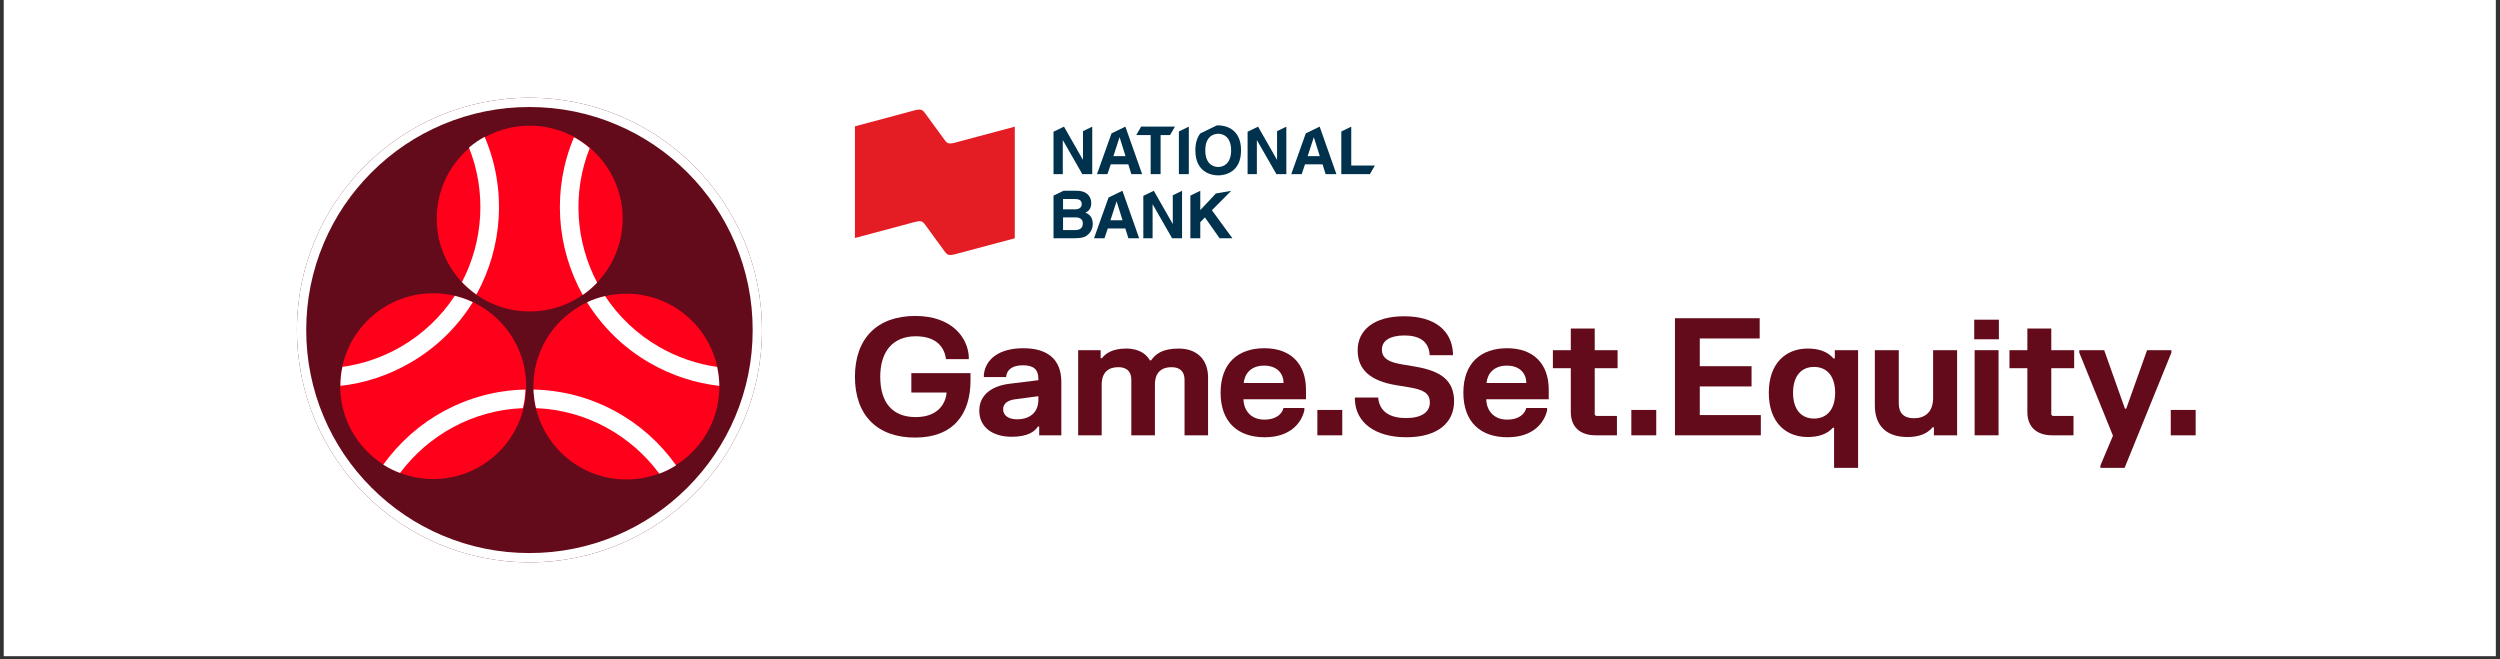 <svg width="311" height="82" viewBox="0 0 311 82" fill="none" xmlns="http://www.w3.org/2000/svg">
<rect x="0" y="0" width="311" height="82" fill="#333333" stroke="none"/>
<rect x="0.464" width="310.018" height="81.629" fill="white"/>
<g clip-path="url(#clip0_219_1930)">
<path d="M65.863 69.956C81.839 69.956 94.79 57.017 94.79 41.057C94.79 25.096 81.839 12.157 65.863 12.157C49.887 12.157 36.937 25.096 36.937 41.057C36.937 57.017 49.887 69.956 65.863 69.956Z" fill="#630B1A"/>
<path d="M65.863 13.313C69.613 13.313 73.249 14.047 76.672 15.493C79.979 16.89 82.948 18.891 85.499 21.439C88.05 23.988 90.052 26.954 91.451 30.258C92.898 33.677 93.633 37.311 93.633 41.057C93.633 44.803 92.898 48.436 91.451 51.855C90.053 55.159 88.05 58.126 85.499 60.674C82.948 63.222 79.979 65.223 76.672 66.62C73.249 68.067 69.613 68.8 65.863 68.8C62.114 68.8 58.477 68.067 55.054 66.62C51.748 65.223 48.778 63.222 46.227 60.674C43.676 58.126 41.674 55.159 40.275 51.855C38.828 48.436 38.094 44.803 38.094 41.057C38.094 37.311 38.828 33.677 40.275 30.258C41.673 26.954 43.676 23.988 46.227 21.439C48.778 18.891 51.748 16.89 55.054 15.493C58.477 14.047 62.114 13.313 65.863 13.313ZM65.863 12.157C49.888 12.157 36.937 25.096 36.937 41.057C36.937 57.017 49.888 69.956 65.863 69.956C81.839 69.956 94.79 57.017 94.79 41.057C94.79 25.096 81.839 12.157 65.863 12.157Z" fill="white"/>
<path d="M77.92 59.645C84.306 59.645 89.484 54.472 89.484 48.092C89.484 41.711 84.306 36.538 77.92 36.538C71.533 36.538 66.356 41.711 66.356 48.092C66.356 54.472 71.533 59.645 77.92 59.645Z" fill="#FF001A"/>
<path d="M65.893 38.745C72.28 38.745 77.458 33.572 77.458 27.191C77.458 20.81 72.28 15.638 65.893 15.638C59.507 15.638 54.329 20.81 54.329 27.191C54.329 33.572 59.507 38.745 65.893 38.745Z" fill="#FF001A"/>
<path d="M53.892 59.59C60.279 59.59 65.457 54.417 65.457 48.037C65.457 41.656 60.279 36.483 53.892 36.483C47.506 36.483 42.328 41.656 42.328 48.037C42.328 54.417 47.506 59.59 53.892 59.59Z" fill="#FF001A"/>
<path d="M65.362 48.461C65.339 49.237 65.239 50.012 65.047 50.773C58.804 51.019 53.276 54.137 49.771 58.837C49.048 58.576 48.349 58.231 47.68 57.801C51.647 52.263 58.067 48.614 65.362 48.461Z" fill="white"/>
<path d="M58.816 37.592C56.933 40.626 54.303 43.253 50.998 45.15C48.253 46.733 45.308 47.677 42.349 48C42.349 47.208 42.426 46.418 42.595 45.641C45.078 45.296 47.539 44.474 49.845 43.153C52.643 41.532 54.903 39.343 56.572 36.808C56.357 36.754 56.141 36.708 55.919 36.67C56.91 36.839 57.887 37.146 58.817 37.592L58.816 37.592Z" fill="white"/>
<path d="M84.107 57.885C83.438 58.315 82.739 58.66 82.015 58.922C78.509 54.175 72.966 51.026 66.677 50.772C66.5 50.011 66.393 49.236 66.37 48.46C73.689 48.614 80.147 52.308 84.107 57.885Z" fill="white"/>
<path d="M89.481 48C86.521 47.669 83.576 46.732 80.832 45.15C77.533 43.254 74.911 40.627 73.028 37.6C73.751 37.262 74.505 37.009 75.273 36.832C76.942 39.359 79.202 41.54 81.993 43.154C84.291 44.475 86.736 45.289 89.204 45.642C89.381 46.418 89.473 47.209 89.481 48.001V48Z" fill="white"/>
<path d="M74.282 35.15C74.213 35.227 74.144 35.304 74.067 35.381C73.575 35.872 73.044 36.31 72.491 36.694C69.208 30.795 68.662 23.56 71.407 17.069C72.091 17.446 72.752 17.899 73.359 18.429C71.16 23.974 71.614 30.081 74.282 35.15Z" fill="white"/>
<path d="M59.266 36.64C58.72 36.264 58.197 35.825 57.705 35.334C57.621 35.25 57.544 35.173 57.467 35.088C60.119 30.019 60.55 23.897 58.343 18.36C58.951 17.837 59.604 17.392 60.288 17.023C63.063 23.499 62.526 30.741 59.266 36.64V36.64Z" fill="white"/>
<path d="M118.759 17.759C118.417 17.838 118.173 17.892 117.923 17.798C117.732 17.724 117.582 17.515 117.447 17.322L115.135 14.157C115.002 13.967 114.842 13.756 114.652 13.678C114.405 13.581 114.157 13.639 113.815 13.716L106.354 15.717V29.604L113.841 27.604C114.186 27.53 114.433 27.47 114.68 27.565C114.868 27.643 115.02 27.85 115.155 28.041L117.458 31.203C117.591 31.392 117.746 31.595 117.935 31.676C118.181 31.767 118.428 31.715 118.77 31.635L126.239 29.64V15.756L118.759 17.76L118.759 17.759Z" fill="#E41C23"/>
<path d="M134.723 16.316V19.868H134.706L132.359 15.753L131.058 16.388V21.662H132.211V17.448H132.227L134.64 21.662H135.876V15.754L134.723 16.316Z" fill="#00324D"/>
<path d="M139.999 15.753H139.996L138.274 16.592L136.465 21.662H137.766L138.178 20.443H140.361L140.74 21.662H142.082L139.998 15.753H139.999ZM138.508 19.424L139.266 17.086H139.282L140.015 19.424H138.508Z" fill="#00324D"/>
<path d="M164.165 15.753H164.163L162.44 16.592L160.632 21.662H161.934L162.344 20.443H164.528L164.907 21.662H166.249L164.166 15.753H164.165ZM162.674 19.424L163.432 17.086H163.448L164.181 19.424H162.673H162.674Z" fill="#00324D"/>
<path d="M146.161 15.753H141.956L141.354 16.793V16.799H143.142V21.662H144.378V16.799H145.558L146.161 15.753Z" fill="#00324D"/>
<path d="M146.653 16.354V21.663H147.889V15.754H147.887L146.653 16.354Z" fill="#00324D"/>
<path d="M151.545 15.595C151.491 15.595 151.43 15.597 151.365 15.601L149.318 16.598C148.955 17.062 148.703 17.734 148.703 18.706C148.703 21.479 150.762 21.817 151.545 21.817C152.328 21.817 154.387 21.479 154.387 18.706C154.387 15.932 152.326 15.595 151.545 15.595M151.545 20.772C150.877 20.772 149.938 20.36 149.938 18.706C149.938 17.052 150.877 16.64 151.545 16.64C152.212 16.64 153.151 17.052 153.151 18.706C153.151 20.36 152.212 20.772 151.545 20.772Z" fill="#00324D"/>
<path d="M158.867 16.316V19.869H158.851L156.502 15.754L155.201 16.388V21.663H156.354V17.449H156.37L158.785 21.663H160.02V15.755L158.867 16.316Z" fill="#00324D"/>
<path d="M171.034 20.593H168.095V15.755L166.858 16.357V21.663H170.416L171.034 20.593Z" fill="#00324D"/>
<path d="M135.027 26.456C135.274 26.332 135.752 26.094 135.752 25.246C135.752 24.637 135.381 23.731 133.931 23.731H132.303L131.057 24.339V29.64H133.56C134.771 29.64 135.092 29.434 135.43 29.105C135.743 28.8 135.941 28.356 135.941 27.887C135.941 27.303 135.751 26.728 135.026 26.456M132.243 24.752H133.66C134.221 24.752 134.566 24.9 134.566 25.386C134.566 25.871 134.179 26.044 133.693 26.044H132.243V24.752V24.752ZM133.758 28.62H132.243V27.041H133.816C134.261 27.041 134.705 27.238 134.705 27.756C134.705 28.357 134.359 28.62 133.758 28.62" fill="#00324D"/>
<path d="M145.894 24.294V27.846H145.878L143.531 23.731L142.229 24.366V29.641H143.383V25.427H143.399L145.811 29.641H147.048V23.732L145.894 24.294Z" fill="#00324D"/>
<path d="M139.629 23.731H139.627L137.904 24.571L136.095 29.641H137.396L137.808 28.422H139.991L140.37 29.641H141.713L139.629 23.731ZM138.138 27.402L138.896 25.065H138.912L139.645 27.402H138.138Z" fill="#00324D"/>
<path d="M153.169 23.734L151.254 24.071L149.316 26.134V23.732L148.081 24.335V29.641H149.316V27.64L149.892 27.048L151.722 29.641H153.311L150.758 26.151L153.169 23.734Z" fill="#00324D"/>
<path d="M113.856 39.304C118.524 39.304 120.407 42.106 120.518 44.371V44.675H117.683C117.532 43.481 116.752 41.832 113.927 41.832C111.102 41.832 109.502 43.684 109.502 46.87C109.502 50.055 111.001 51.886 113.907 51.886C116.813 51.886 117.673 50.056 117.754 48.832H113.37V46.414H120.731V47.335C120.731 51.563 118.554 54.435 113.836 54.435C109.118 54.435 106.354 51.654 106.354 46.87C106.354 42.086 109.137 39.304 113.856 39.304H113.856Z" fill="#630B1A"/>
<path d="M127.301 43.32C130.227 43.32 132.029 44.625 132.029 47.518V54.153H129.275V53.061H129.113C128.749 53.668 127.858 54.335 125.863 54.335C123.454 54.335 121.823 53.131 121.823 51.088C121.823 49.045 123.494 47.993 125.589 47.74L129.173 47.295V47.102C129.173 45.949 128.546 45.443 127.26 45.443C125.974 45.443 125.245 45.949 125.154 46.91H122.39V46.607C122.602 44.624 124.364 43.319 127.3 43.319L127.301 43.32ZM126.521 52.16C128.06 52.16 129.174 51.361 129.174 49.722V49.288L126.268 49.672C125.397 49.793 124.79 50.168 124.79 50.916C124.79 51.665 125.428 52.161 126.521 52.161L126.521 52.16Z" fill="#630B1A"/>
<path d="M136.919 43.563V44.564H137.081C137.507 43.998 138.347 43.36 140.099 43.36C141.85 43.36 142.69 44.179 143.035 44.827H143.197C143.733 44.069 144.563 43.36 146.619 43.36C148.917 43.36 150.284 44.736 150.284 46.961V54.153H147.357V47.244C147.357 46.233 146.801 45.676 145.728 45.676C144.573 45.676 143.672 46.253 143.672 47.851V54.153H140.736V47.244C140.736 46.233 140.189 45.676 139.106 45.676C137.961 45.676 137.05 46.253 137.05 47.851V54.153H134.124V43.563H136.918H136.919Z" fill="#630B1A"/>
<path d="M157.289 43.319C160.519 43.319 162.463 45.211 162.463 48.468V49.672H154.687C154.728 51.108 155.659 52.201 157.269 52.201C158.879 52.201 159.507 51.401 159.669 50.754H162.261V51.057C161.927 52.514 160.61 54.395 157.32 54.395C154.03 54.395 151.843 52.544 151.843 48.852C151.843 45.161 154.02 43.319 157.29 43.319H157.289ZM159.678 47.648C159.658 46.455 158.878 45.484 157.249 45.484C155.619 45.484 154.839 46.486 154.717 47.648H159.678Z" fill="#630B1A"/>
<path d="M166.978 50.997V54.153H163.88V50.997H166.978Z" fill="#630B1A"/>
<path d="M174.672 39.344C178.449 39.344 180.575 41.084 180.747 43.886V44.189H177.851C177.76 42.348 176.414 41.731 174.702 41.731C172.991 41.731 171.908 42.348 171.908 43.481C171.908 44.614 172.829 45.069 174.439 45.332L176.1 45.615C179.168 46.142 180.889 47.274 180.889 49.924C180.889 52.575 178.853 54.395 174.956 54.395C171.058 54.395 168.668 52.575 168.547 49.752V49.449H171.442C171.604 51.3 173.032 52.008 174.905 52.008C176.778 52.008 177.872 51.31 177.872 50.076C177.872 48.842 176.951 48.458 175.26 48.174L173.599 47.901C170.572 47.385 168.891 46.06 168.891 43.572C168.891 41.084 170.886 39.344 174.672 39.344Z" fill="#630B1A"/>
<path d="M187.489 43.319C190.719 43.319 192.663 45.211 192.663 48.468V49.672H184.888C184.928 51.108 185.86 52.201 187.47 52.201C189.08 52.201 189.707 51.401 189.869 50.754H192.461V51.057C192.127 52.514 190.811 54.395 187.521 54.395C184.23 54.395 182.043 52.544 182.043 48.852C182.043 45.161 184.22 43.319 187.49 43.319H187.489ZM189.879 47.648C189.858 46.455 189.078 45.484 187.449 45.484C185.819 45.484 185.039 46.486 184.918 47.648H189.879Z" fill="#630B1A"/>
<path d="M195.407 43.563V40.872H198.384V43.563H201.229V45.808H198.384V51.584L198.546 51.746H201.148V54.153H198.505C196.591 54.153 195.407 53.142 195.407 51.26V45.808H193.18V43.563H195.407Z" fill="#630B1A"/>
<path d="M206.037 50.997V54.153H202.938V50.997H206.037Z" fill="#630B1A"/>
<path d="M218.905 39.587V42.106H211.453V45.555H217.893V48.074H211.453V51.635H219.047V54.153H208.365V39.588H218.905V39.587Z" fill="#630B1A"/>
<path d="M228.159 58.199V53.212H228.007C227.248 54.052 226.154 54.365 224.869 54.365C222.226 54.365 220.039 52.615 220.039 48.863C220.039 45.111 222.226 43.36 224.869 43.36C226.195 43.36 227.319 43.694 228.088 44.594H228.25V43.563H231.146V58.199H228.159ZM225.668 52.069C227.258 52.069 228.291 50.947 228.291 48.863C228.291 46.779 227.258 45.646 225.668 45.646C224.078 45.646 223.056 46.769 223.056 48.863C223.056 50.956 224.089 52.069 225.668 52.069Z" fill="#630B1A"/>
<path d="M240.581 54.153V53.151H240.419C239.72 54.001 238.647 54.365 237.28 54.365C234.749 54.365 233.23 53.04 233.23 50.42V43.562H236.207V50.178C236.207 51.402 236.855 52.029 238.09 52.029C239.427 52.029 240.479 51.311 240.479 49.49V43.563H243.466V54.154H240.58L240.581 54.153Z" fill="#630B1A"/>
<path d="M245.593 39.769H248.661V42.206H245.593V39.769ZM248.62 43.562V54.152H245.643V43.562H248.62Z" fill="#630B1A"/>
<path d="M252.204 43.563V40.872H255.18V43.563H258.026V45.808H255.18V51.584L255.342 51.746H257.945V54.153H255.302C253.388 54.153 252.204 53.142 252.204 51.26V45.808H249.977V43.563H252.204Z" fill="#630B1A"/>
<path d="M261.76 43.562L264.342 50.835H264.504L267.096 43.562H270.123V43.866L264.302 58.199H261.294V57.895L262.854 54.203L258.662 43.866V43.562H261.76Z" fill="#630B1A"/>
<path d="M273.141 50.997V54.153H270.043V50.997H273.141Z" fill="#630B1A"/>
</g>
<defs>
<clipPath id="clip0_219_1930">
<rect width="236.204" height="57.799" fill="white" transform="translate(36.937 12.157)"/>
</clipPath>
</defs>
</svg>
